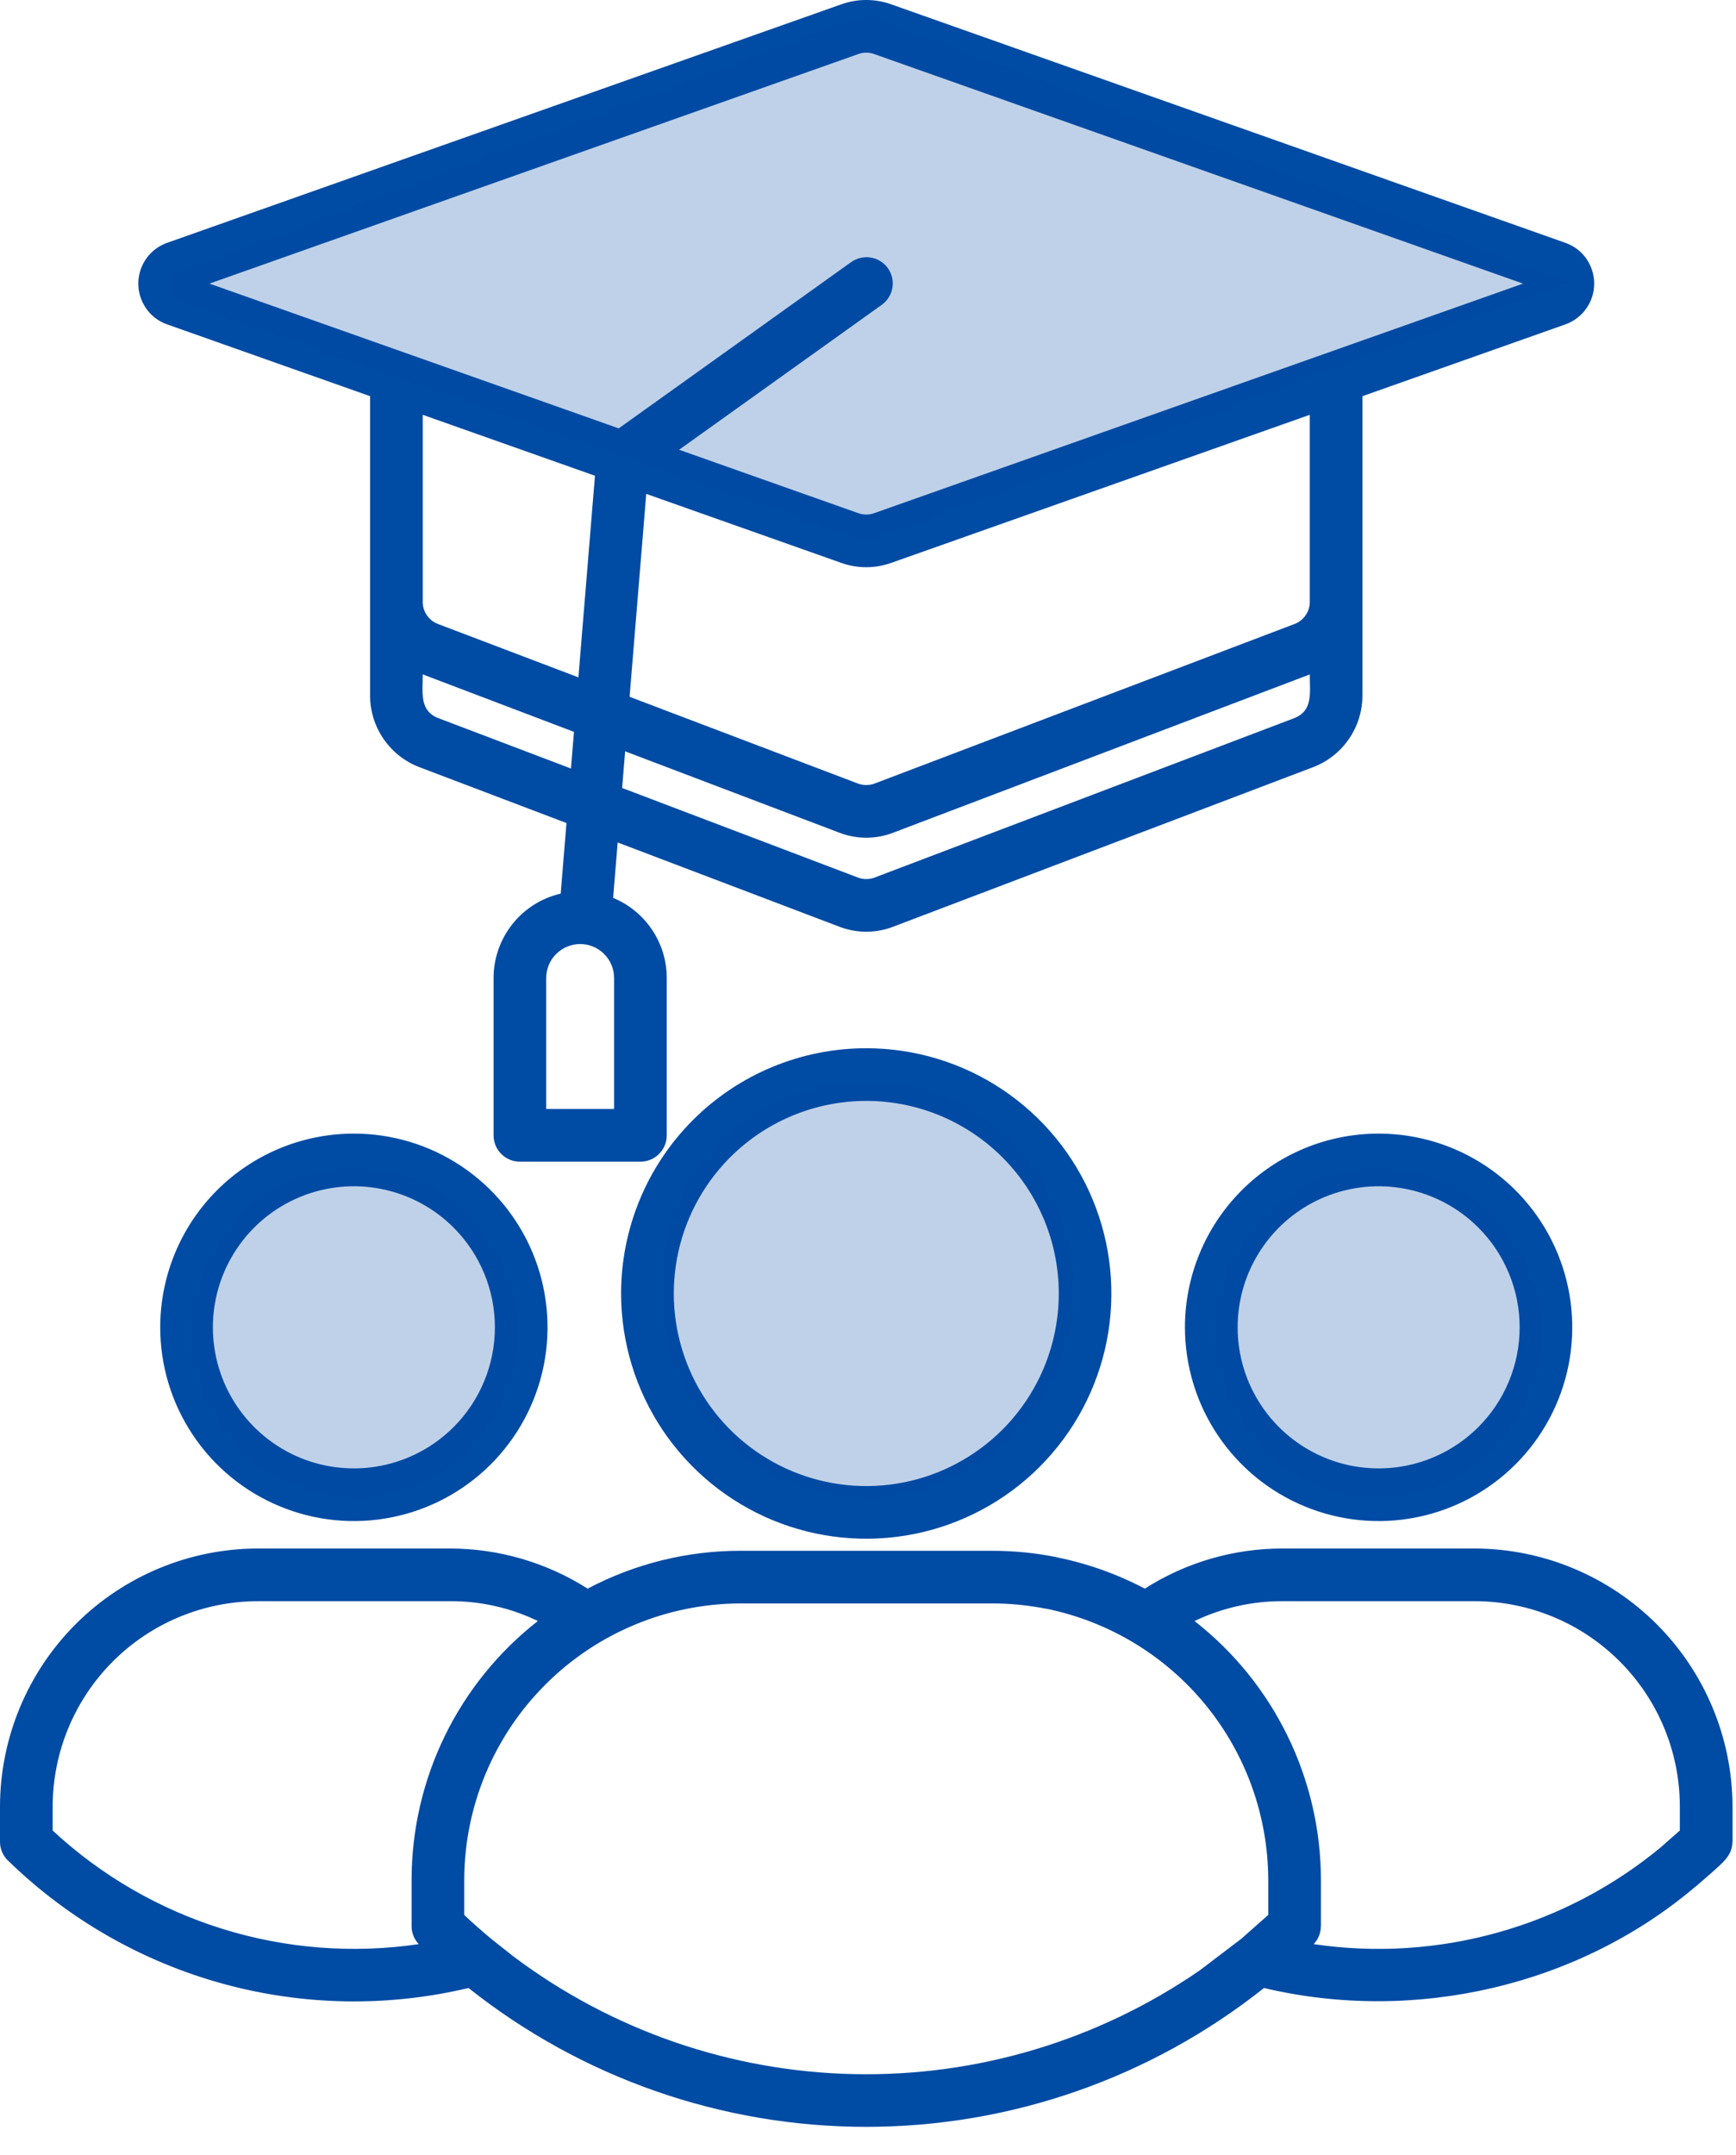 <svg width="54" height="67" viewBox="0 0 54 67" fill="none" xmlns="http://www.w3.org/2000/svg">
<path fill-rule="evenodd" clip-rule="evenodd" d="M26.945 32.592C28.454 32.592 29.928 33.039 31.182 33.877C32.436 34.715 33.413 35.906 33.99 37.299C34.567 38.692 34.718 40.225 34.424 41.705C34.13 43.184 33.404 44.542 32.337 45.609C31.271 46.675 29.912 47.401 28.433 47.696C26.954 47.99 25.421 47.839 24.027 47.262C22.634 46.684 21.443 45.707 20.605 44.453C19.768 43.199 19.32 41.725 19.32 40.217C19.32 38.195 20.124 36.255 21.554 34.825C22.984 33.395 24.923 32.592 26.945 32.592ZM13.149 18.69C13.144 18.847 13.189 19 13.278 19.13C13.366 19.259 13.493 19.356 13.641 19.408L17.992 21.061L18.507 14.792L13.149 12.897V18.69ZM19.584 21.665L26.671 24.356C26.847 24.426 27.044 24.426 27.221 24.356L40.25 19.408C40.398 19.356 40.525 19.259 40.613 19.13C40.702 19 40.747 18.847 40.742 18.69V12.897L27.745 17.493C27.229 17.683 26.661 17.683 26.145 17.493L20.102 15.356L19.584 21.665H19.584ZM40.742 20.969C40.742 21.535 40.851 22.102 40.25 22.332L27.221 27.279C27.044 27.35 26.847 27.35 26.671 27.279L19.352 24.5L19.445 23.36L26.095 25.885C26.642 26.1 27.25 26.1 27.797 25.885L40.742 20.969L40.742 20.969ZM17.854 22.755L17.76 23.895L13.641 22.331C13.04 22.103 13.149 21.535 13.149 20.968L17.854 22.755ZM16.99 30.409V34.481H19.102V30.408C19.102 30.128 18.991 29.86 18.793 29.662C18.595 29.464 18.326 29.352 18.046 29.352C17.766 29.352 17.497 29.464 17.299 29.662C17.101 29.86 16.99 30.128 16.99 30.408V30.409ZM15.353 35.3C15.353 35.517 15.439 35.726 15.593 35.879C15.746 36.033 15.954 36.119 16.172 36.119H19.921C20.138 36.119 20.346 36.033 20.5 35.879C20.654 35.726 20.74 35.517 20.74 35.3V30.409C20.74 29.875 20.581 29.353 20.284 28.91C19.987 28.466 19.565 28.12 19.072 27.917L19.213 26.194L26.095 28.808C26.642 29.023 27.25 29.023 27.797 28.808L40.826 23.86C41.284 23.69 41.679 23.383 41.956 22.981C42.234 22.579 42.382 22.102 42.38 21.613V12.318L48.689 10.087C48.882 10.019 49.057 9.908 49.2 9.763C49.344 9.617 49.452 9.441 49.518 9.248C49.583 9.054 49.603 8.848 49.577 8.646C49.551 8.443 49.479 8.249 49.367 8.078L49.368 8.078C49.207 7.831 48.968 7.645 48.689 7.549L27.746 0.143C27.229 -0.048 26.662 -0.048 26.145 0.143L5.202 7.549C5.009 7.616 4.834 7.727 4.691 7.872C4.547 8.018 4.439 8.194 4.373 8.388C4.308 8.581 4.288 8.787 4.314 8.99C4.34 9.192 4.412 9.386 4.524 9.557L4.523 9.558C4.684 9.804 4.923 9.991 5.202 10.087L11.512 12.318V21.613C11.509 22.102 11.657 22.579 11.935 22.981C12.213 23.383 12.607 23.69 13.065 23.86L17.621 25.59L17.441 27.784C16.848 27.921 16.318 28.255 15.939 28.732C15.56 29.209 15.353 29.8 15.353 30.409V35.3ZM26.472 8.152L19.246 13.319L6.516 8.818L26.689 1.684C26.854 1.622 27.037 1.622 27.202 1.684L47.375 8.818L27.202 15.952C27.037 16.014 26.854 16.014 26.689 15.952L21.124 13.984L27.419 9.484C27.508 9.422 27.583 9.343 27.642 9.252C27.7 9.161 27.739 9.06 27.758 8.953C27.776 8.847 27.774 8.738 27.75 8.632C27.726 8.527 27.681 8.427 27.619 8.339C27.556 8.251 27.477 8.177 27.385 8.12C27.293 8.063 27.191 8.024 27.084 8.007C26.978 7.99 26.869 7.994 26.764 8.019C26.659 8.044 26.56 8.089 26.472 8.153L26.472 8.152ZM16.731 50.4C15.88 49.99 14.947 49.779 14.003 49.784H8.013C6.324 49.789 4.705 50.463 3.511 51.657C2.317 52.852 1.643 54.47 1.638 56.159V56.915C3.15 58.319 4.959 59.365 6.929 59.976C8.9 60.587 10.983 60.748 13.025 60.447C12.882 60.295 12.802 60.095 12.803 59.886V58.443C12.804 56.892 13.159 55.362 13.839 53.968C14.52 52.575 15.509 51.355 16.731 50.4V50.4ZM15.261 60.267C14.981 60.034 14.707 59.791 14.44 59.54V58.443C14.447 56.167 15.355 53.987 16.964 52.378C18.573 50.768 20.753 49.861 23.029 49.854H30.862C31.426 49.854 31.989 49.909 32.543 50.02V50.017C34.487 50.413 36.236 51.467 37.495 53.002C38.753 54.537 39.444 56.458 39.45 58.443V59.539L38.636 60.259L38.638 60.261L37.32 61.262C34.166 63.437 30.408 64.566 26.577 64.489C22.747 64.412 19.037 63.133 15.974 60.832L15.261 60.267H15.261ZM14.574 61.811C12.056 62.409 9.428 62.363 6.932 61.678C4.436 60.992 2.153 59.69 0.293 57.891C0.201 57.814 0.127 57.718 0.077 57.609C0.026 57.501 -9.84958e-05 57.383 2.78212e-07 57.263V56.159C0.006 54.036 0.852 52.001 2.353 50.499C3.855 48.998 5.889 48.152 8.013 48.146H14.003C15.518 48.149 17.001 48.582 18.279 49.394C19.743 48.62 21.374 48.216 23.03 48.217H30.862C31.534 48.217 32.204 48.283 32.862 48.415V48.418C33.82 48.61 34.746 48.938 35.61 49.394C36.888 48.579 38.373 48.146 39.889 48.146H45.879C48.001 48.154 50.035 49.001 51.536 50.502C53.036 52.003 53.883 54.036 53.892 56.159V57.262H53.889C53.889 57.696 53.568 57.929 53.248 58.221L52.75 58.654L52.748 58.652C49.088 61.761 43.995 62.918 39.317 61.811C35.8 64.606 31.439 66.128 26.946 66.128C22.453 66.128 18.092 64.606 14.575 61.811L14.574 61.811ZM11.008 35.246C12.199 35.246 13.364 35.599 14.354 36.261C15.345 36.923 16.117 37.864 16.573 38.964C17.029 40.065 17.148 41.276 16.916 42.444C16.683 43.613 16.11 44.686 15.267 45.529C14.425 46.371 13.351 46.945 12.183 47.177C11.014 47.41 9.803 47.29 8.703 46.834C7.602 46.379 6.661 45.607 5.999 44.616C5.337 43.626 4.984 42.461 4.984 41.27C4.984 39.672 5.619 38.14 6.748 37.01C7.878 35.881 9.41 35.246 11.008 35.246V35.246ZM14.109 38.168C13.496 37.554 12.714 37.137 11.864 36.968C11.013 36.798 10.131 36.885 9.33 37.217C8.528 37.549 7.843 38.111 7.361 38.833C6.879 39.554 6.622 40.402 6.622 41.269C6.622 42.137 6.879 42.985 7.361 43.706C7.843 44.427 8.528 44.989 9.33 45.322C10.131 45.654 11.013 45.74 11.864 45.571C12.714 45.402 13.496 44.984 14.109 44.371C14.517 43.964 14.84 43.48 15.06 42.948C15.281 42.416 15.394 41.845 15.394 41.269C15.394 40.693 15.281 40.123 15.06 39.591C14.84 39.059 14.517 38.575 14.109 38.168ZM40.863 60.447C42.782 60.731 44.74 60.606 46.607 60.081C48.475 59.557 50.211 58.644 51.702 57.402L51.7 57.401L52.253 56.914V56.159C52.25 54.469 51.577 52.85 50.382 51.655C49.187 50.46 47.568 49.787 45.878 49.784H39.888C38.943 49.782 38.01 49.993 37.157 50.401C38.379 51.355 39.368 52.576 40.049 53.969C40.73 55.362 41.086 56.892 41.089 58.443V59.886H41.087C41.087 60.095 41.007 60.295 40.864 60.447H40.863ZM42.884 35.246C44.075 35.246 45.24 35.599 46.23 36.261C47.221 36.923 47.993 37.864 48.448 38.965C48.904 40.065 49.023 41.276 48.791 42.445C48.559 43.613 47.985 44.687 47.142 45.529C46.3 46.371 45.227 46.945 44.058 47.177C42.89 47.41 41.679 47.29 40.578 46.834C39.477 46.379 38.537 45.606 37.875 44.616C37.213 43.626 36.86 42.461 36.859 41.27C36.859 40.478 37.015 39.695 37.318 38.964C37.621 38.233 38.065 37.569 38.624 37.01C39.183 36.45 39.847 36.007 40.578 35.704C41.309 35.401 42.093 35.246 42.884 35.246ZM45.985 38.168C45.372 37.554 44.59 37.137 43.74 36.968C42.889 36.798 42.007 36.885 41.206 37.217C40.404 37.549 39.719 38.111 39.237 38.833C38.755 39.554 38.498 40.402 38.498 41.269C38.498 42.137 38.755 42.985 39.237 43.706C39.719 44.427 40.404 44.989 41.206 45.322C42.007 45.654 42.889 45.74 43.74 45.571C44.59 45.402 45.372 44.984 45.985 44.371C46.393 43.964 46.716 43.48 46.936 42.948C47.157 42.416 47.27 41.845 47.27 41.269C47.27 40.693 47.157 40.123 46.936 39.591C46.716 39.059 46.393 38.575 45.985 38.168ZM31.181 35.983C30.343 35.146 29.276 34.575 28.115 34.344C26.953 34.113 25.749 34.232 24.655 34.685C23.561 35.138 22.626 35.906 21.968 36.89C21.31 37.875 20.959 39.033 20.959 40.217C20.959 41.401 21.31 42.559 21.968 43.544C22.626 44.528 23.561 45.296 24.655 45.749C25.749 46.202 26.953 46.321 28.115 46.09C29.276 45.859 30.343 45.288 31.181 44.451C32.303 43.328 32.934 41.805 32.934 40.217C32.934 38.629 32.303 37.106 31.18 35.983H31.181Z" fill="#004BA4"/>
<path d="M26.945 16.869L5.353 9.312V8.502L26.945 0.404L48.808 8.772L26.945 16.869Z" fill="#004BA4" fill-opacity="0.25"/>
<circle cx="26.945" cy="40.081" r="6.478" fill="#004BA4" fill-opacity="0.25"/>
<circle cx="42.87" cy="41.431" r="5.128" fill="#004BA4" fill-opacity="0.25"/>
<circle cx="11.021" cy="41.431" r="5.128" fill="#004BA4" fill-opacity="0.25"/>
</svg>
